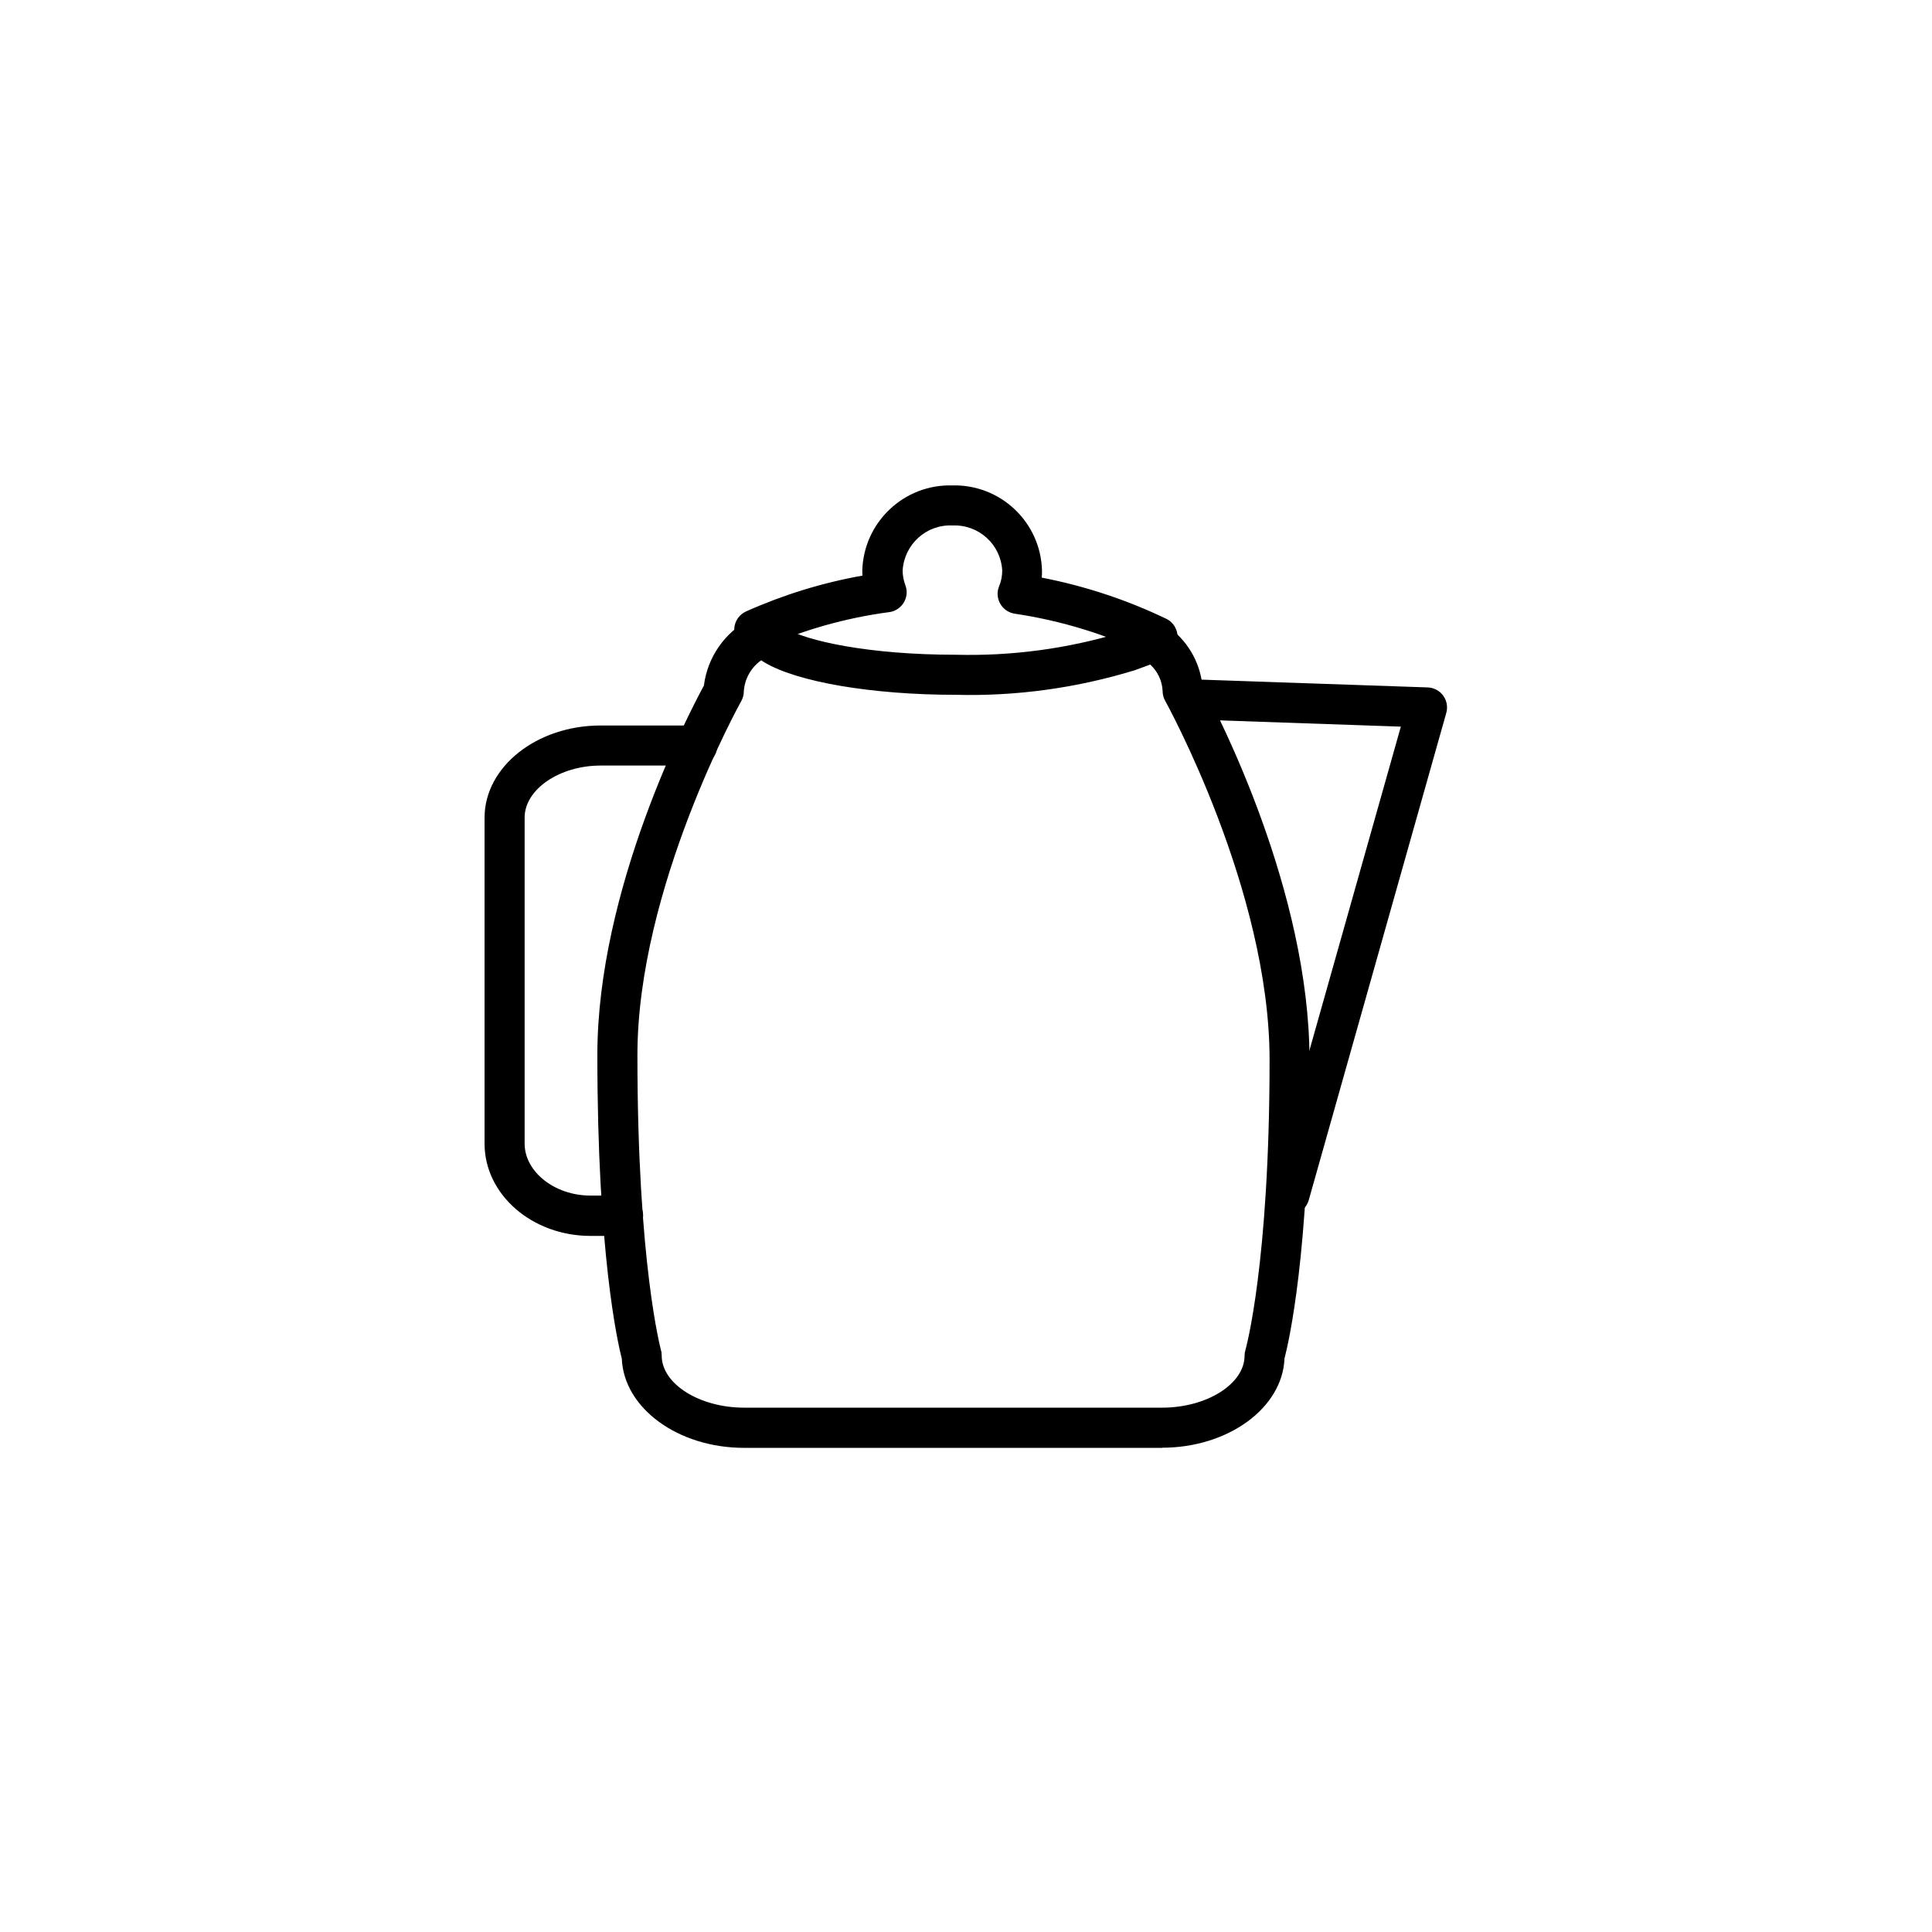 <?xml version="1.0" encoding="UTF-8"?><svg id="a" xmlns="http://www.w3.org/2000/svg" viewBox="0 0 136 136"><defs><style>.e{fill:none;}</style></defs><rect class="e" width="136" height="136"/><path id="b" d="m81.51,46.25c-.21,0-.42-.05-.61-.14-2.99-1.44-6.18-2.42-9.47-2.91-.77-.12-1.3-.83-1.19-1.61.02-.11.05-.22.09-.32.15-.35.22-.73.22-1.11-.1-1.84-1.66-3.25-3.5-3.17-1.84-.09-3.4,1.33-3.51,3.17,0,.35.07.7.19,1.03.28.73-.09,1.54-.82,1.82-.1.04-.21.07-.32.08-3.08.41-6.08,1.26-8.91,2.53-.71.32-1.55,0-1.87-.71s0-1.55.71-1.87h0c2.62-1.17,5.37-2.02,8.19-2.52,0-.12-.01-.24-.01-.36.1-3.4,2.93-6.08,6.33-5.99,3.4-.09,6.23,2.59,6.32,5.99,0,.17,0,.34-.02.5,3.04.59,5.98,1.56,8.77,2.9.7.34.99,1.19.65,1.89-.24.49-.73.79-1.27.79h0Z"/><path id="c" d="m81.81,101.92h-29.42c-4.67,0-8.48-2.8-8.62-6.29-.3-1.15-1.72-7.44-1.72-21.37,0-11.65,6.36-23.89,7.5-26,.25-1.99,1.46-3.73,3.23-4.67.45-.27,1.01-.27,1.45,0l1.03.62c1.5.91,5.91,1.88,12.02,1.88,3.93.1,7.85-.42,11.62-1.56l1.87-.69c.45-.17.95-.09,1.33.19,1.43.97,2.36,2.51,2.54,4.22,1.15,2.13,7.54,14.54,7.54,26.35,0,13.6-1.46,19.87-1.76,21.03-.14,3.48-3.96,6.28-8.62,6.28Zm-28.24-55.43c-.71.51-1.15,1.3-1.21,2.17,0,.24-.06.48-.18.69-.07.13-7.31,13.15-7.31,24.92,0,14.71,1.65,20.72,1.66,20.78.04.13.05.25.05.38,0,1.99,2.66,3.66,5.8,3.66h29.43c3.15,0,5.8-1.68,5.8-3.66,0-.14.02-.27.06-.4.02-.06,1.7-6.06,1.7-20.43,0-11.96-7.28-25.14-7.35-25.27-.12-.21-.18-.45-.18-.69-.03-.71-.35-1.38-.87-1.86l-1.09.4c-4.08,1.25-8.33,1.84-12.6,1.73-5.88,0-11.17-.9-13.48-2.29l-.24-.15h0Z"/><path id="d" d="m43.83,87h-2.26c-4.11,0-7.46-2.91-7.46-6.49v-22.95c0-3.58,3.67-6.49,8.17-6.49h6.76c.78-.02,1.43.59,1.45,1.37.02.78-.59,1.43-1.37,1.45-.03,0-.05,0-.08,0h-6.76c-2.9,0-5.35,1.68-5.35,3.66v22.95c0,1.99,2.12,3.66,4.63,3.66h2.26c.78-.02,1.43.59,1.45,1.37.02.78-.59,1.43-1.37,1.45-.03,0-.05,0-.08,0Zm46.95-1.51c-.78,0-1.41-.63-1.41-1.41,0-.13.02-.26.05-.38l9.19-32.55-14.19-.49c-.78-.04-1.38-.7-1.34-1.48.04-.76.68-1.36,1.44-1.34l15.98.55c.78.03,1.39.68,1.36,1.46,0,.11-.02.22-.05.33l-9.68,34.29c-.17.61-.73,1.03-1.36,1.03Z"/></svg>
